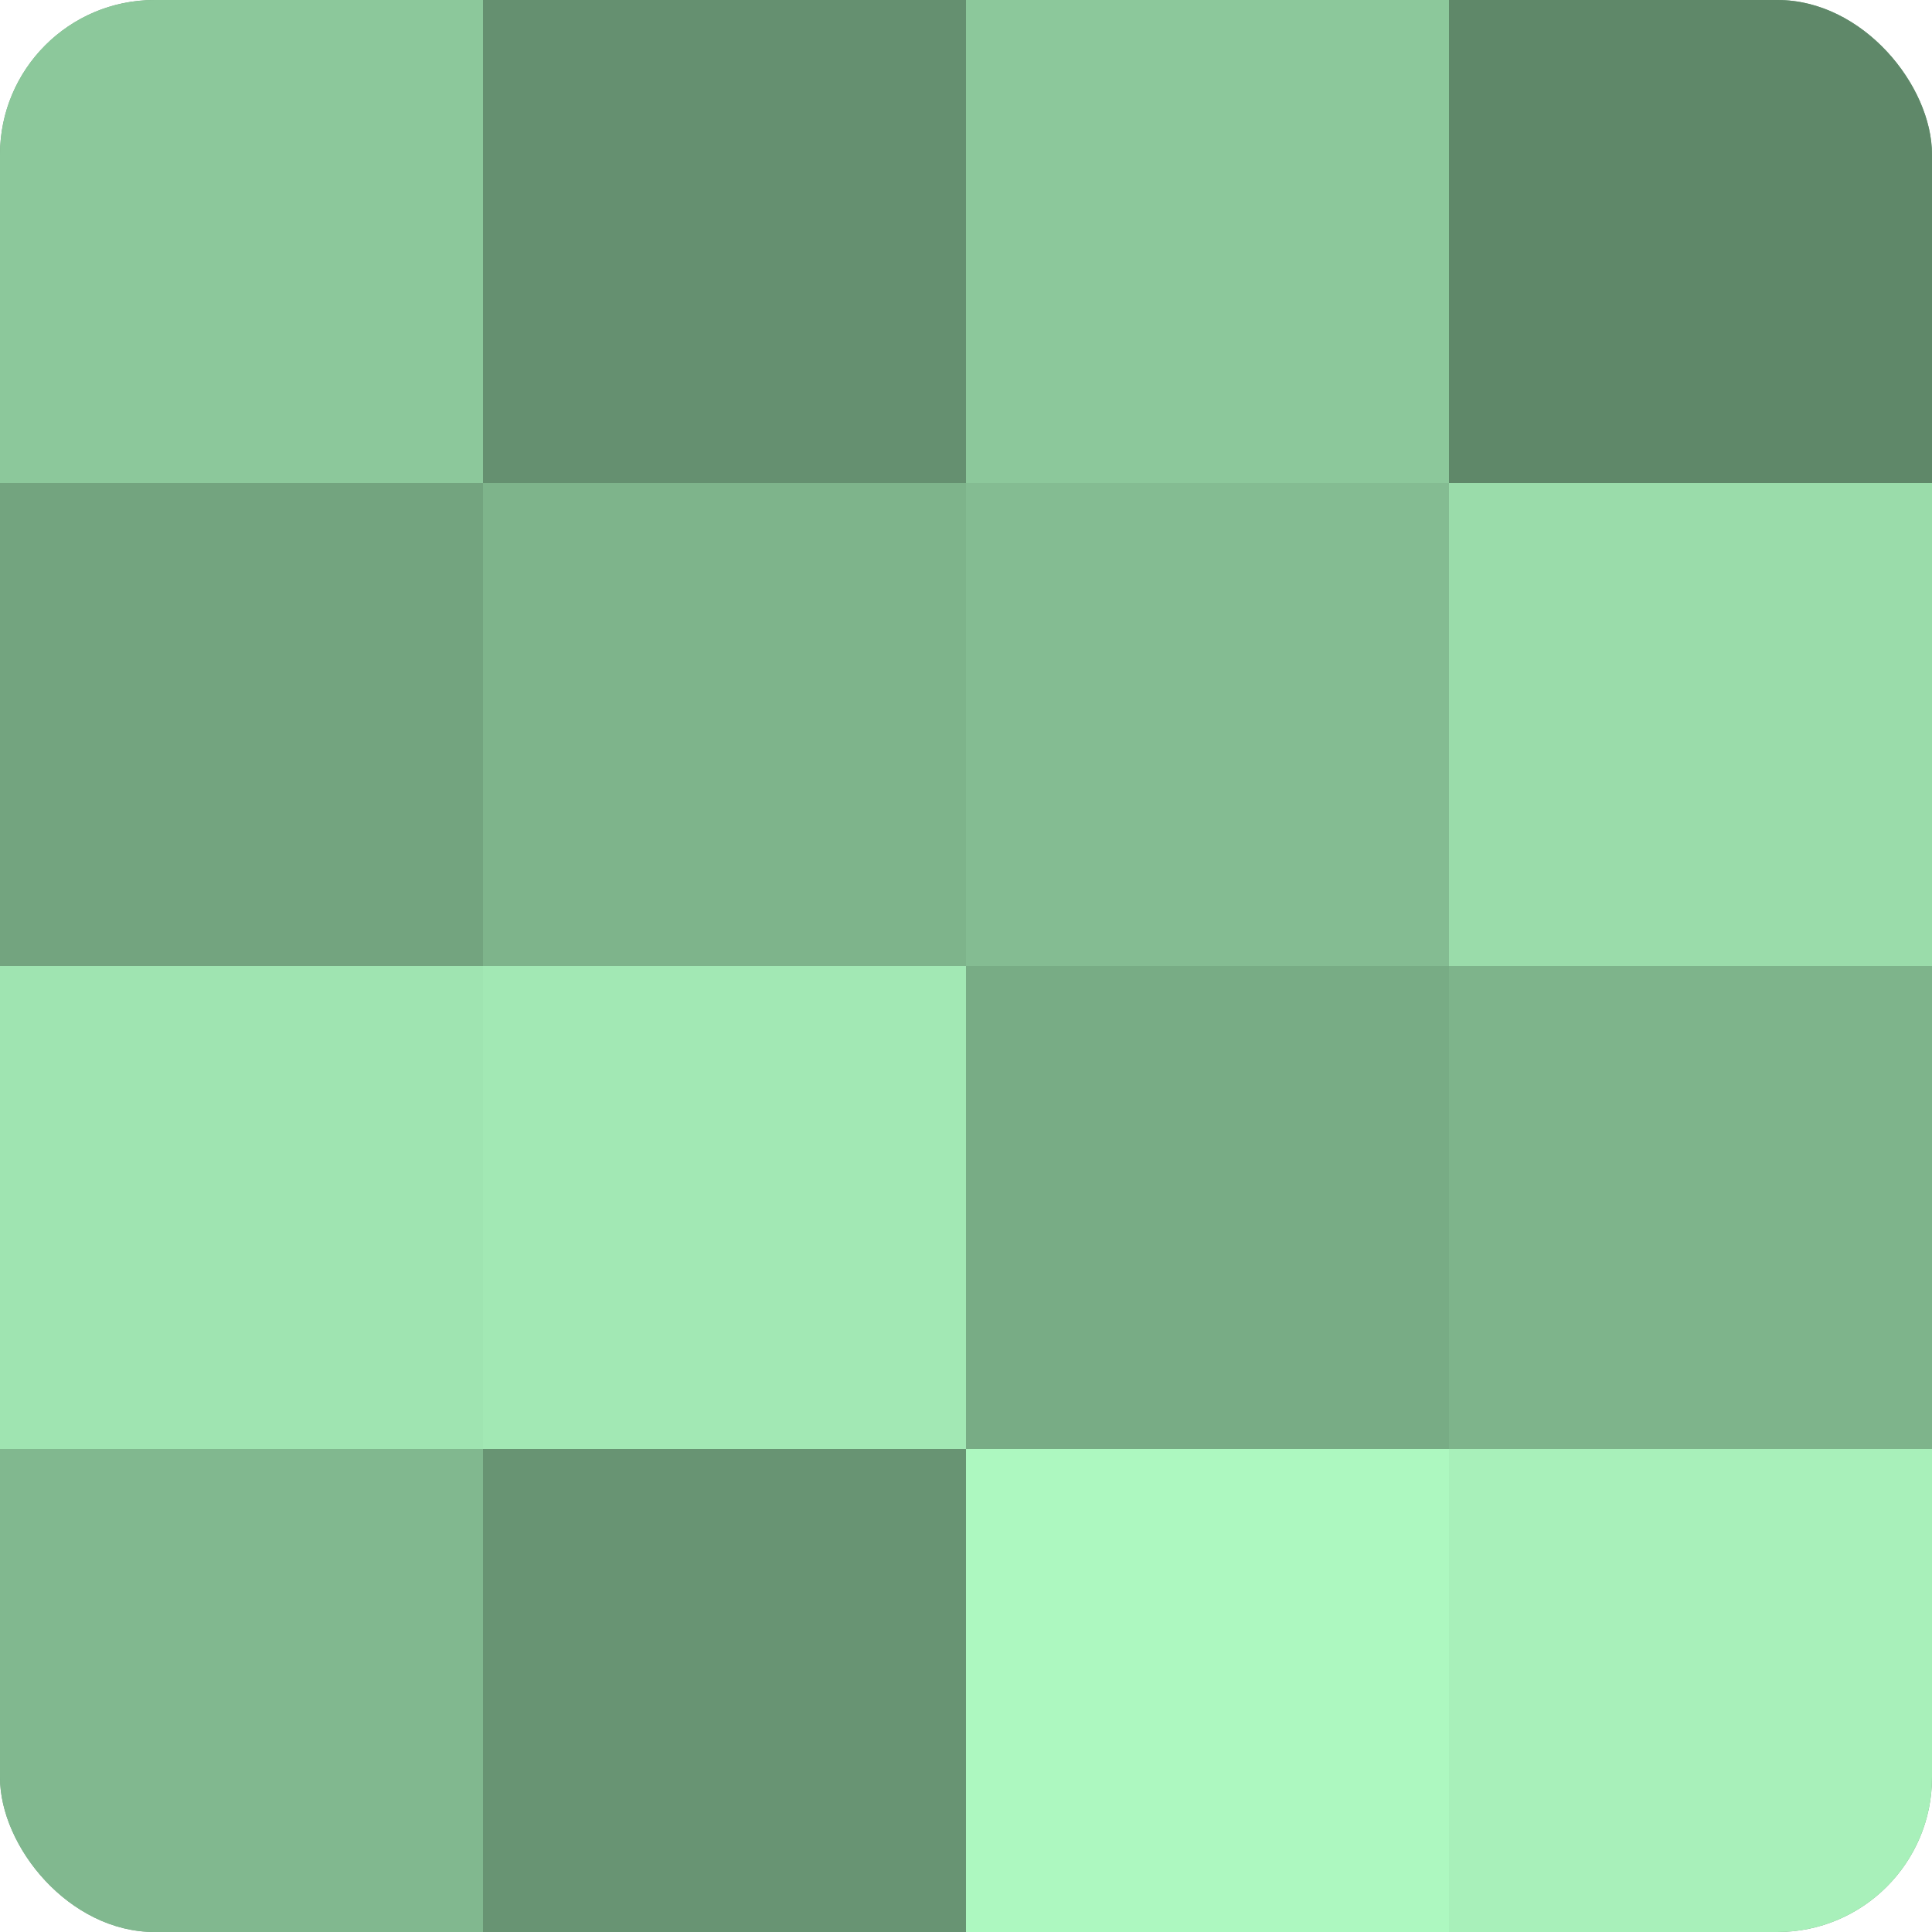 <?xml version="1.0" encoding="UTF-8"?>
<svg xmlns="http://www.w3.org/2000/svg" width="60" height="60" viewBox="0 0 100 100" preserveAspectRatio="xMidYMid meet"><defs><clipPath id="c" width="100" height="100"><rect width="100" height="100" rx="8" ry="8"/></clipPath></defs><g clip-path="url(#c)"><rect width="100" height="100" fill="#70a07c"/><rect width="25" height="25" fill="#8cc89b"/><rect y="25" width="25" height="25" fill="#73a47f"/><rect y="50" width="25" height="25" fill="#9fe4b1"/><rect y="75" width="25" height="25" fill="#81b88f"/><rect x="25" width="25" height="25" fill="#659070"/><rect x="25" y="25" width="25" height="25" fill="#7eb48b"/><rect x="25" y="50" width="25" height="25" fill="#a2e8b4"/><rect x="25" y="75" width="25" height="25" fill="#689473"/><rect x="50" width="25" height="25" fill="#8cc89b"/><rect x="50" y="25" width="25" height="25" fill="#84bc92"/><rect x="50" y="50" width="25" height="25" fill="#78ac85"/><rect x="50" y="75" width="25" height="25" fill="#adf8c0"/><rect x="75" width="25" height="25" fill="#5f8869"/><rect x="75" y="25" width="25" height="25" fill="#9adcaa"/><rect x="75" y="50" width="25" height="25" fill="#7eb48b"/><rect x="75" y="75" width="25" height="25" fill="#a8f0ba"/></g></svg>
